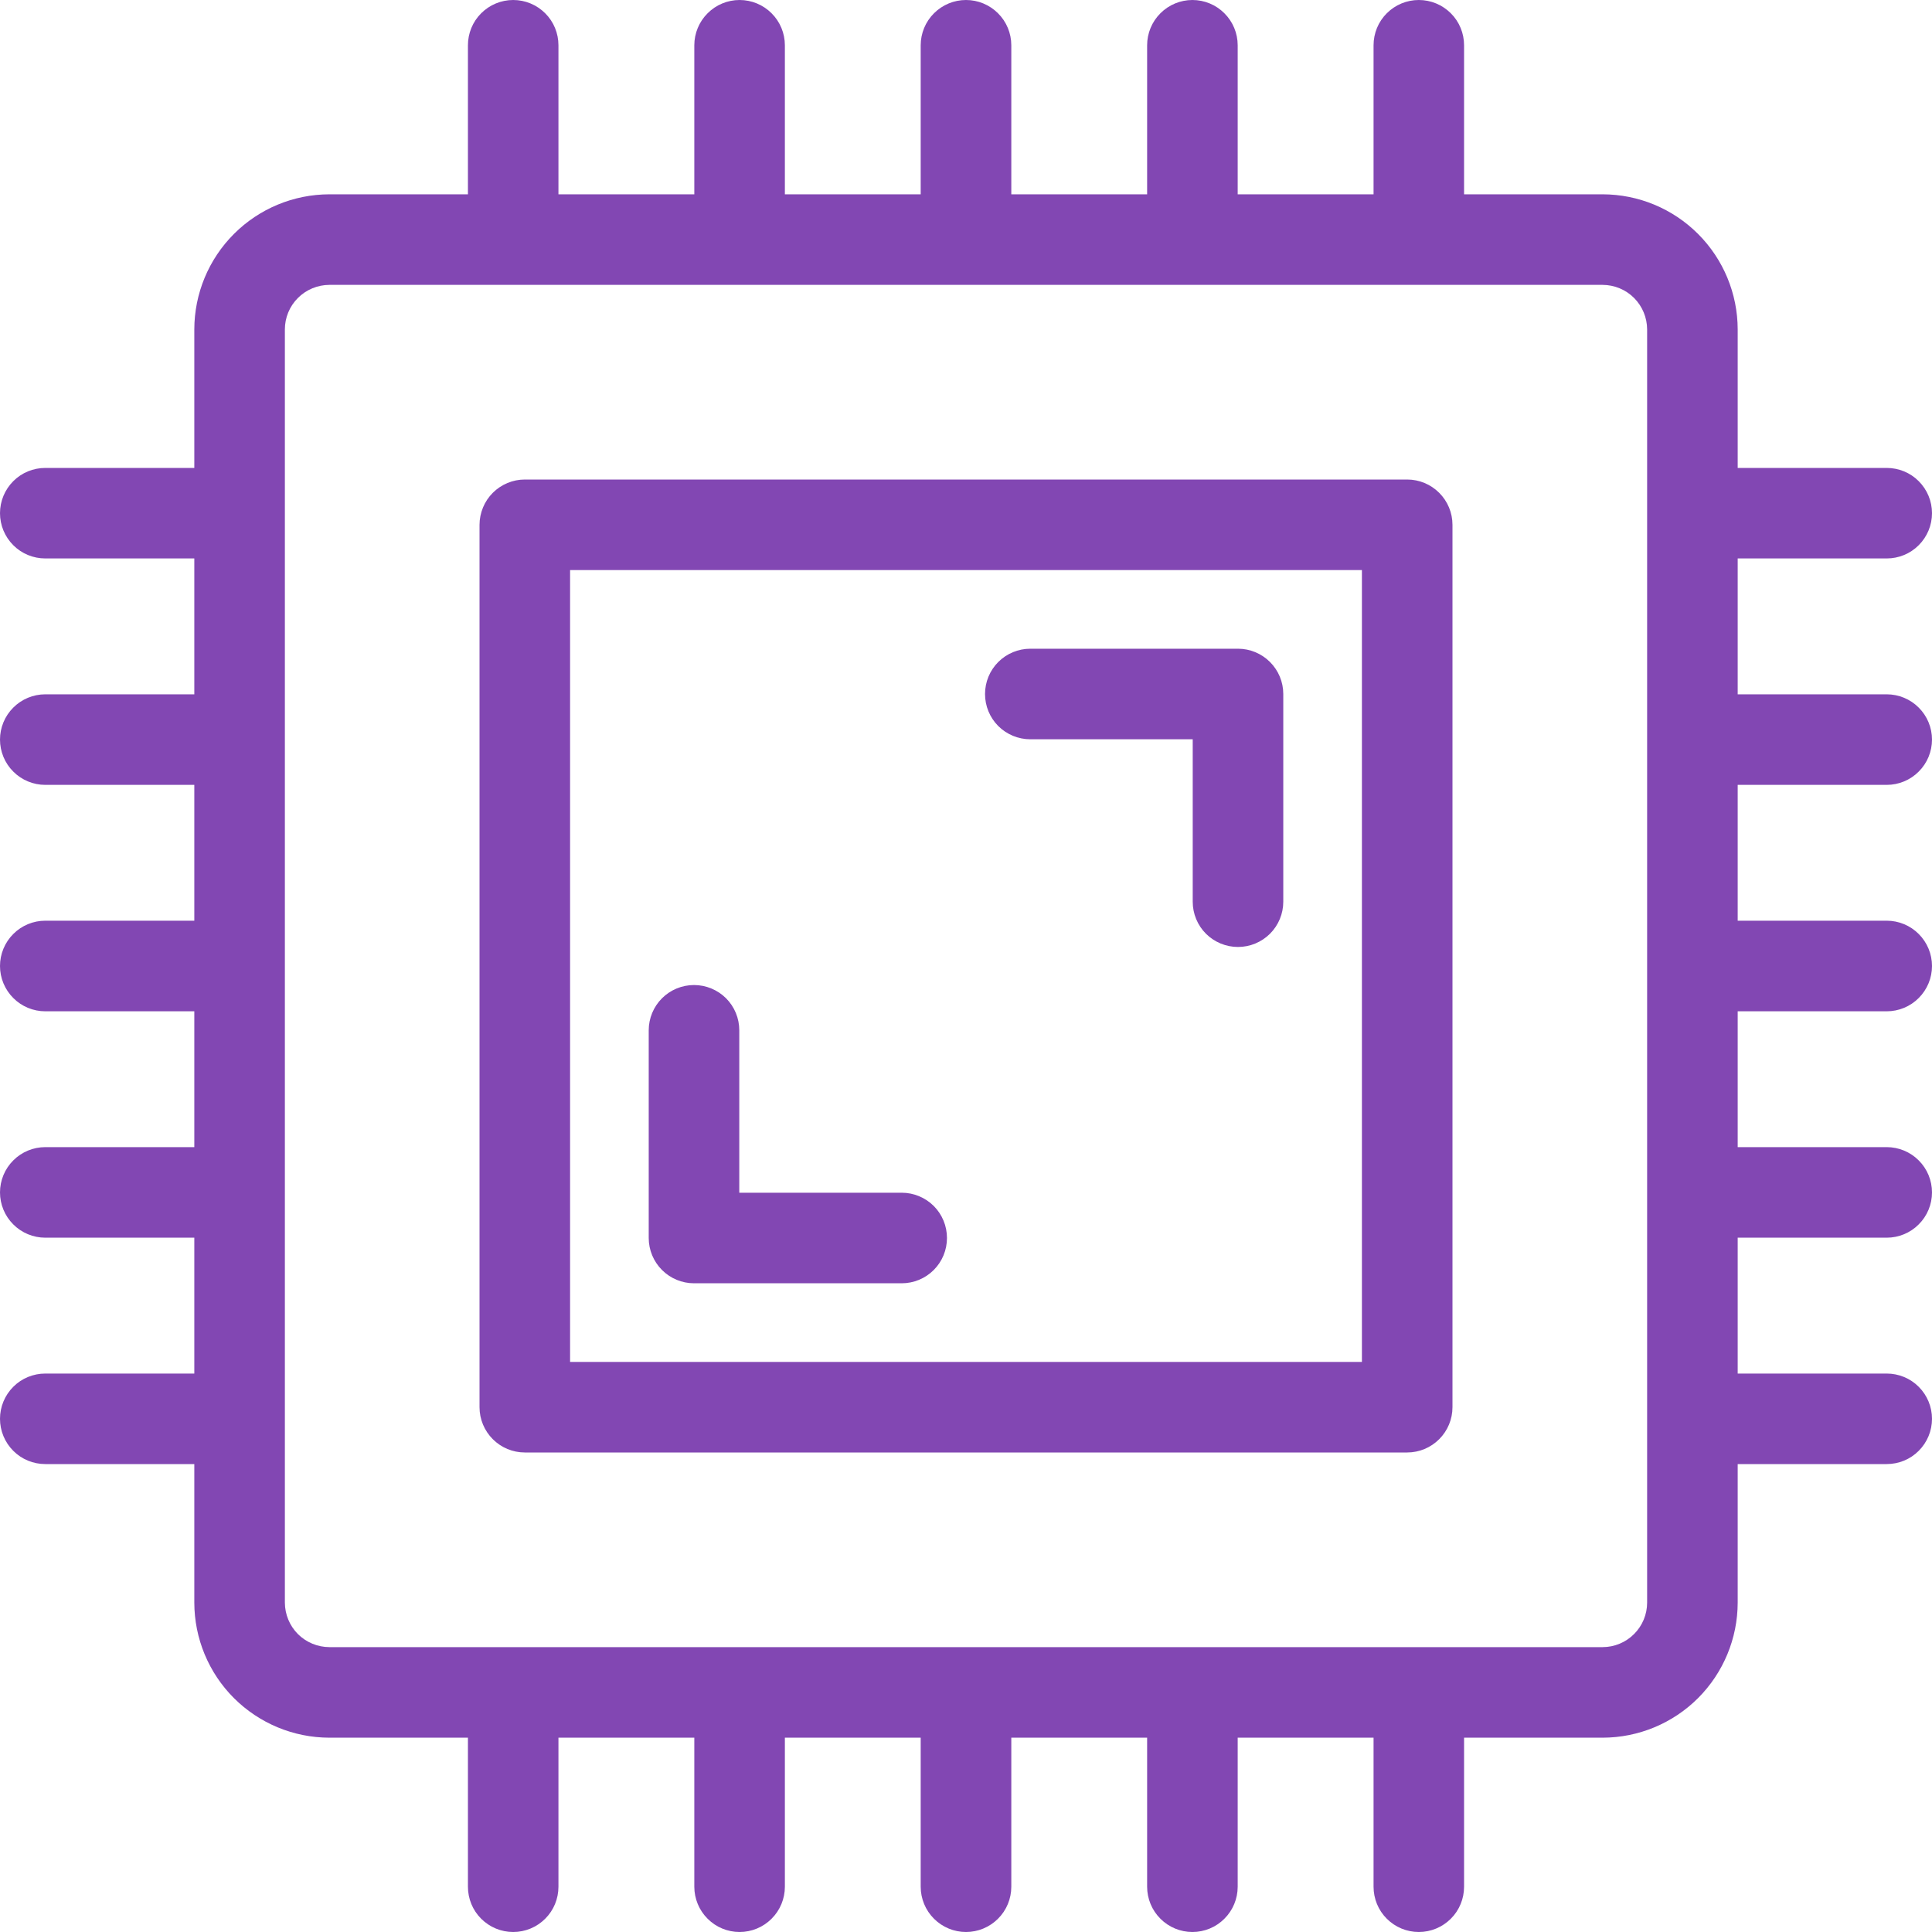 <svg width="40" height="40" viewBox="0 0 40 40" fill="none" xmlns="http://www.w3.org/2000/svg">
<g clip-path="url(#clip0_1070_374)">
<path d="M29.134 9.928H10.866C10.743 9.928 10.621 9.952 10.507 10C10.393 10.047 10.29 10.116 10.203 10.203C10.116 10.29 10.047 10.393 10 10.507C9.953 10.621 9.928 10.743 9.928 10.866V29.134C9.928 29.383 10.027 29.621 10.203 29.797C10.379 29.973 10.617 30.072 10.866 30.072H29.134C29.383 30.072 29.621 29.973 29.797 29.797C29.973 29.621 30.072 29.383 30.072 29.134V10.866C30.072 10.617 29.973 10.379 29.797 10.203C29.621 10.027 29.383 9.928 29.134 9.928ZM28.197 28.197H11.803V11.803H28.197V28.197ZM39.062 11.562C39.311 11.562 39.55 11.464 39.725 11.288C39.901 11.112 40 10.874 40 10.625C40 10.376 39.901 10.138 39.725 9.962C39.55 9.786 39.311 9.688 39.062 9.688H35.977V6.82C35.976 6.079 35.681 5.368 35.157 4.844C34.633 4.319 33.922 4.024 33.18 4.023H30.312V0.938C30.312 0.689 30.214 0.45 30.038 0.275C29.862 0.099 29.624 5.58794e-08 29.375 5.58794e-08C29.126 5.58794e-08 28.888 0.099 28.712 0.275C28.536 0.45 28.438 0.689 28.438 0.938V4.023H25.625V0.938C25.625 0.689 25.526 0.45 25.35 0.275C25.175 0.099 24.936 0 24.688 0C24.439 0 24.2 0.099 24.025 0.275C23.849 0.45 23.75 0.689 23.75 0.938V4.023H20.938V0.938C20.938 0.689 20.839 0.45 20.663 0.275C20.487 0.099 20.249 0 20 0C19.751 0 19.513 0.099 19.337 0.275C19.161 0.45 19.062 0.689 19.062 0.938V4.023H16.25V0.938C16.25 0.689 16.151 0.45 15.975 0.275C15.8 0.099 15.561 0 15.312 0C15.064 0 14.825 0.099 14.65 0.275C14.474 0.45 14.375 0.689 14.375 0.938V4.023H11.562V0.938C11.562 0.689 11.464 0.45 11.288 0.275C11.112 0.099 10.874 0 10.625 0C10.376 0 10.138 0.099 9.962 0.275C9.786 0.45 9.688 0.689 9.688 0.938V4.023H6.82C6.078 4.024 5.367 4.319 4.843 4.844C4.319 5.368 4.024 6.079 4.023 6.82V9.688H0.938C0.689 9.688 0.45 9.786 0.275 9.962C0.099 10.138 0 10.376 0 10.625C0 10.874 0.099 11.112 0.275 11.288C0.45 11.464 0.689 11.562 0.938 11.562H4.023V14.375H0.938C0.689 14.375 0.45 14.474 0.275 14.65C0.099 14.825 0 15.064 0 15.312C0 15.561 0.099 15.8 0.275 15.975C0.45 16.151 0.689 16.25 0.938 16.25H4.023V19.062H0.938C0.689 19.062 0.45 19.161 0.275 19.337C0.099 19.513 0 19.751 0 20C0 20.249 0.099 20.487 0.275 20.663C0.45 20.839 0.689 20.938 0.938 20.938H4.023V23.75H0.938C0.689 23.75 0.45 23.849 0.275 24.025C0.099 24.2 0 24.439 0 24.688C0 24.936 0.099 25.175 0.275 25.35C0.45 25.526 0.689 25.625 0.938 25.625H4.023V28.438H0.938C0.689 28.438 0.45 28.536 0.275 28.712C0.099 28.888 5.58794e-08 29.126 5.58794e-08 29.375C5.58794e-08 29.624 0.099 29.862 0.275 30.038C0.45 30.214 0.689 30.312 0.938 30.312H4.023V33.18C4.024 33.922 4.319 34.633 4.843 35.157C5.368 35.681 6.078 35.976 6.82 35.977H9.688V39.062C9.688 39.311 9.786 39.55 9.962 39.725C10.138 39.901 10.376 40 10.625 40C10.874 40 11.112 39.901 11.288 39.725C11.464 39.55 11.562 39.311 11.562 39.062V35.977H14.375V39.062C14.375 39.311 14.474 39.55 14.65 39.725C14.825 39.901 15.064 40 15.312 40C15.561 40 15.8 39.901 15.975 39.725C16.151 39.55 16.25 39.311 16.25 39.062V35.977H19.062V39.062C19.062 39.311 19.161 39.55 19.337 39.725C19.513 39.901 19.751 40 20 40C20.249 40 20.487 39.901 20.663 39.725C20.839 39.55 20.938 39.311 20.938 39.062V35.977H23.75V39.062C23.75 39.311 23.849 39.55 24.025 39.725C24.2 39.901 24.439 40 24.688 40C24.936 40 25.175 39.901 25.35 39.725C25.526 39.55 25.625 39.311 25.625 39.062V35.977H28.438V39.062C28.438 39.311 28.536 39.55 28.712 39.725C28.888 39.901 29.126 40 29.375 40C29.624 40 29.862 39.901 30.038 39.725C30.214 39.55 30.312 39.311 30.312 39.062V35.977H33.18C33.922 35.976 34.633 35.681 35.157 35.157C35.681 34.632 35.976 33.922 35.977 33.18V30.312H39.062C39.311 30.312 39.55 30.214 39.725 30.038C39.901 29.862 40 29.624 40 29.375C40 29.126 39.901 28.888 39.725 28.712C39.55 28.536 39.311 28.438 39.062 28.438H35.977V25.625H39.062C39.311 25.625 39.55 25.526 39.725 25.35C39.901 25.175 40 24.936 40 24.688C40 24.439 39.901 24.2 39.725 24.025C39.55 23.849 39.311 23.75 39.062 23.75H35.977V20.938H39.062C39.311 20.938 39.55 20.839 39.725 20.663C39.901 20.487 40 20.249 40 20C40 19.751 39.901 19.513 39.725 19.337C39.55 19.161 39.311 19.062 39.062 19.062H35.977V16.25H39.062C39.311 16.25 39.55 16.151 39.725 15.975C39.901 15.8 40 15.561 40 15.312C40 15.064 39.901 14.825 39.725 14.65C39.55 14.474 39.311 14.375 39.062 14.375H35.977V11.562H39.062ZM34.102 33.18C34.102 33.424 34.005 33.658 33.832 33.831C33.659 34.004 33.425 34.102 33.18 34.102H6.82C6.576 34.101 6.341 34.004 6.168 33.832C5.996 33.659 5.899 33.425 5.898 33.18V6.82C5.898 6.576 5.995 6.341 6.168 6.169C6.341 5.996 6.575 5.899 6.82 5.898H33.18C33.425 5.899 33.659 5.996 33.832 6.169C34.004 6.342 34.101 6.576 34.102 6.82V33.18ZM20.394 14.369C20.394 14.12 20.492 13.882 20.668 13.706C20.844 13.53 21.083 13.431 21.331 13.431H25.631C25.88 13.431 26.118 13.53 26.294 13.706C26.47 13.882 26.569 14.12 26.569 14.369V18.669C26.569 18.917 26.47 19.156 26.294 19.332C26.118 19.507 25.88 19.606 25.631 19.606C25.383 19.606 25.144 19.507 24.968 19.332C24.792 19.156 24.694 18.917 24.694 18.669V15.306H21.331C21.083 15.306 20.844 15.207 20.668 15.032C20.492 14.856 20.394 14.617 20.394 14.369ZM13.431 25.631V21.331C13.431 21.083 13.53 20.844 13.706 20.668C13.882 20.493 14.12 20.394 14.369 20.394C14.617 20.394 14.856 20.493 15.032 20.668C15.208 20.844 15.306 21.083 15.306 21.331V24.694H18.669C18.917 24.694 19.156 24.793 19.332 24.968C19.508 25.144 19.606 25.383 19.606 25.631C19.606 25.88 19.508 26.118 19.332 26.294C19.156 26.47 18.917 26.569 18.669 26.569H14.369C14.12 26.569 13.882 26.47 13.706 26.294C13.53 26.118 13.431 25.88 13.431 25.631Z" fill="#8247B3"/>
</g>
<defs>
<clipPath id="clip0_1070_374">
<rect width="40" height="40" fill="white"/>
</clipPath>
</defs>
</svg>
